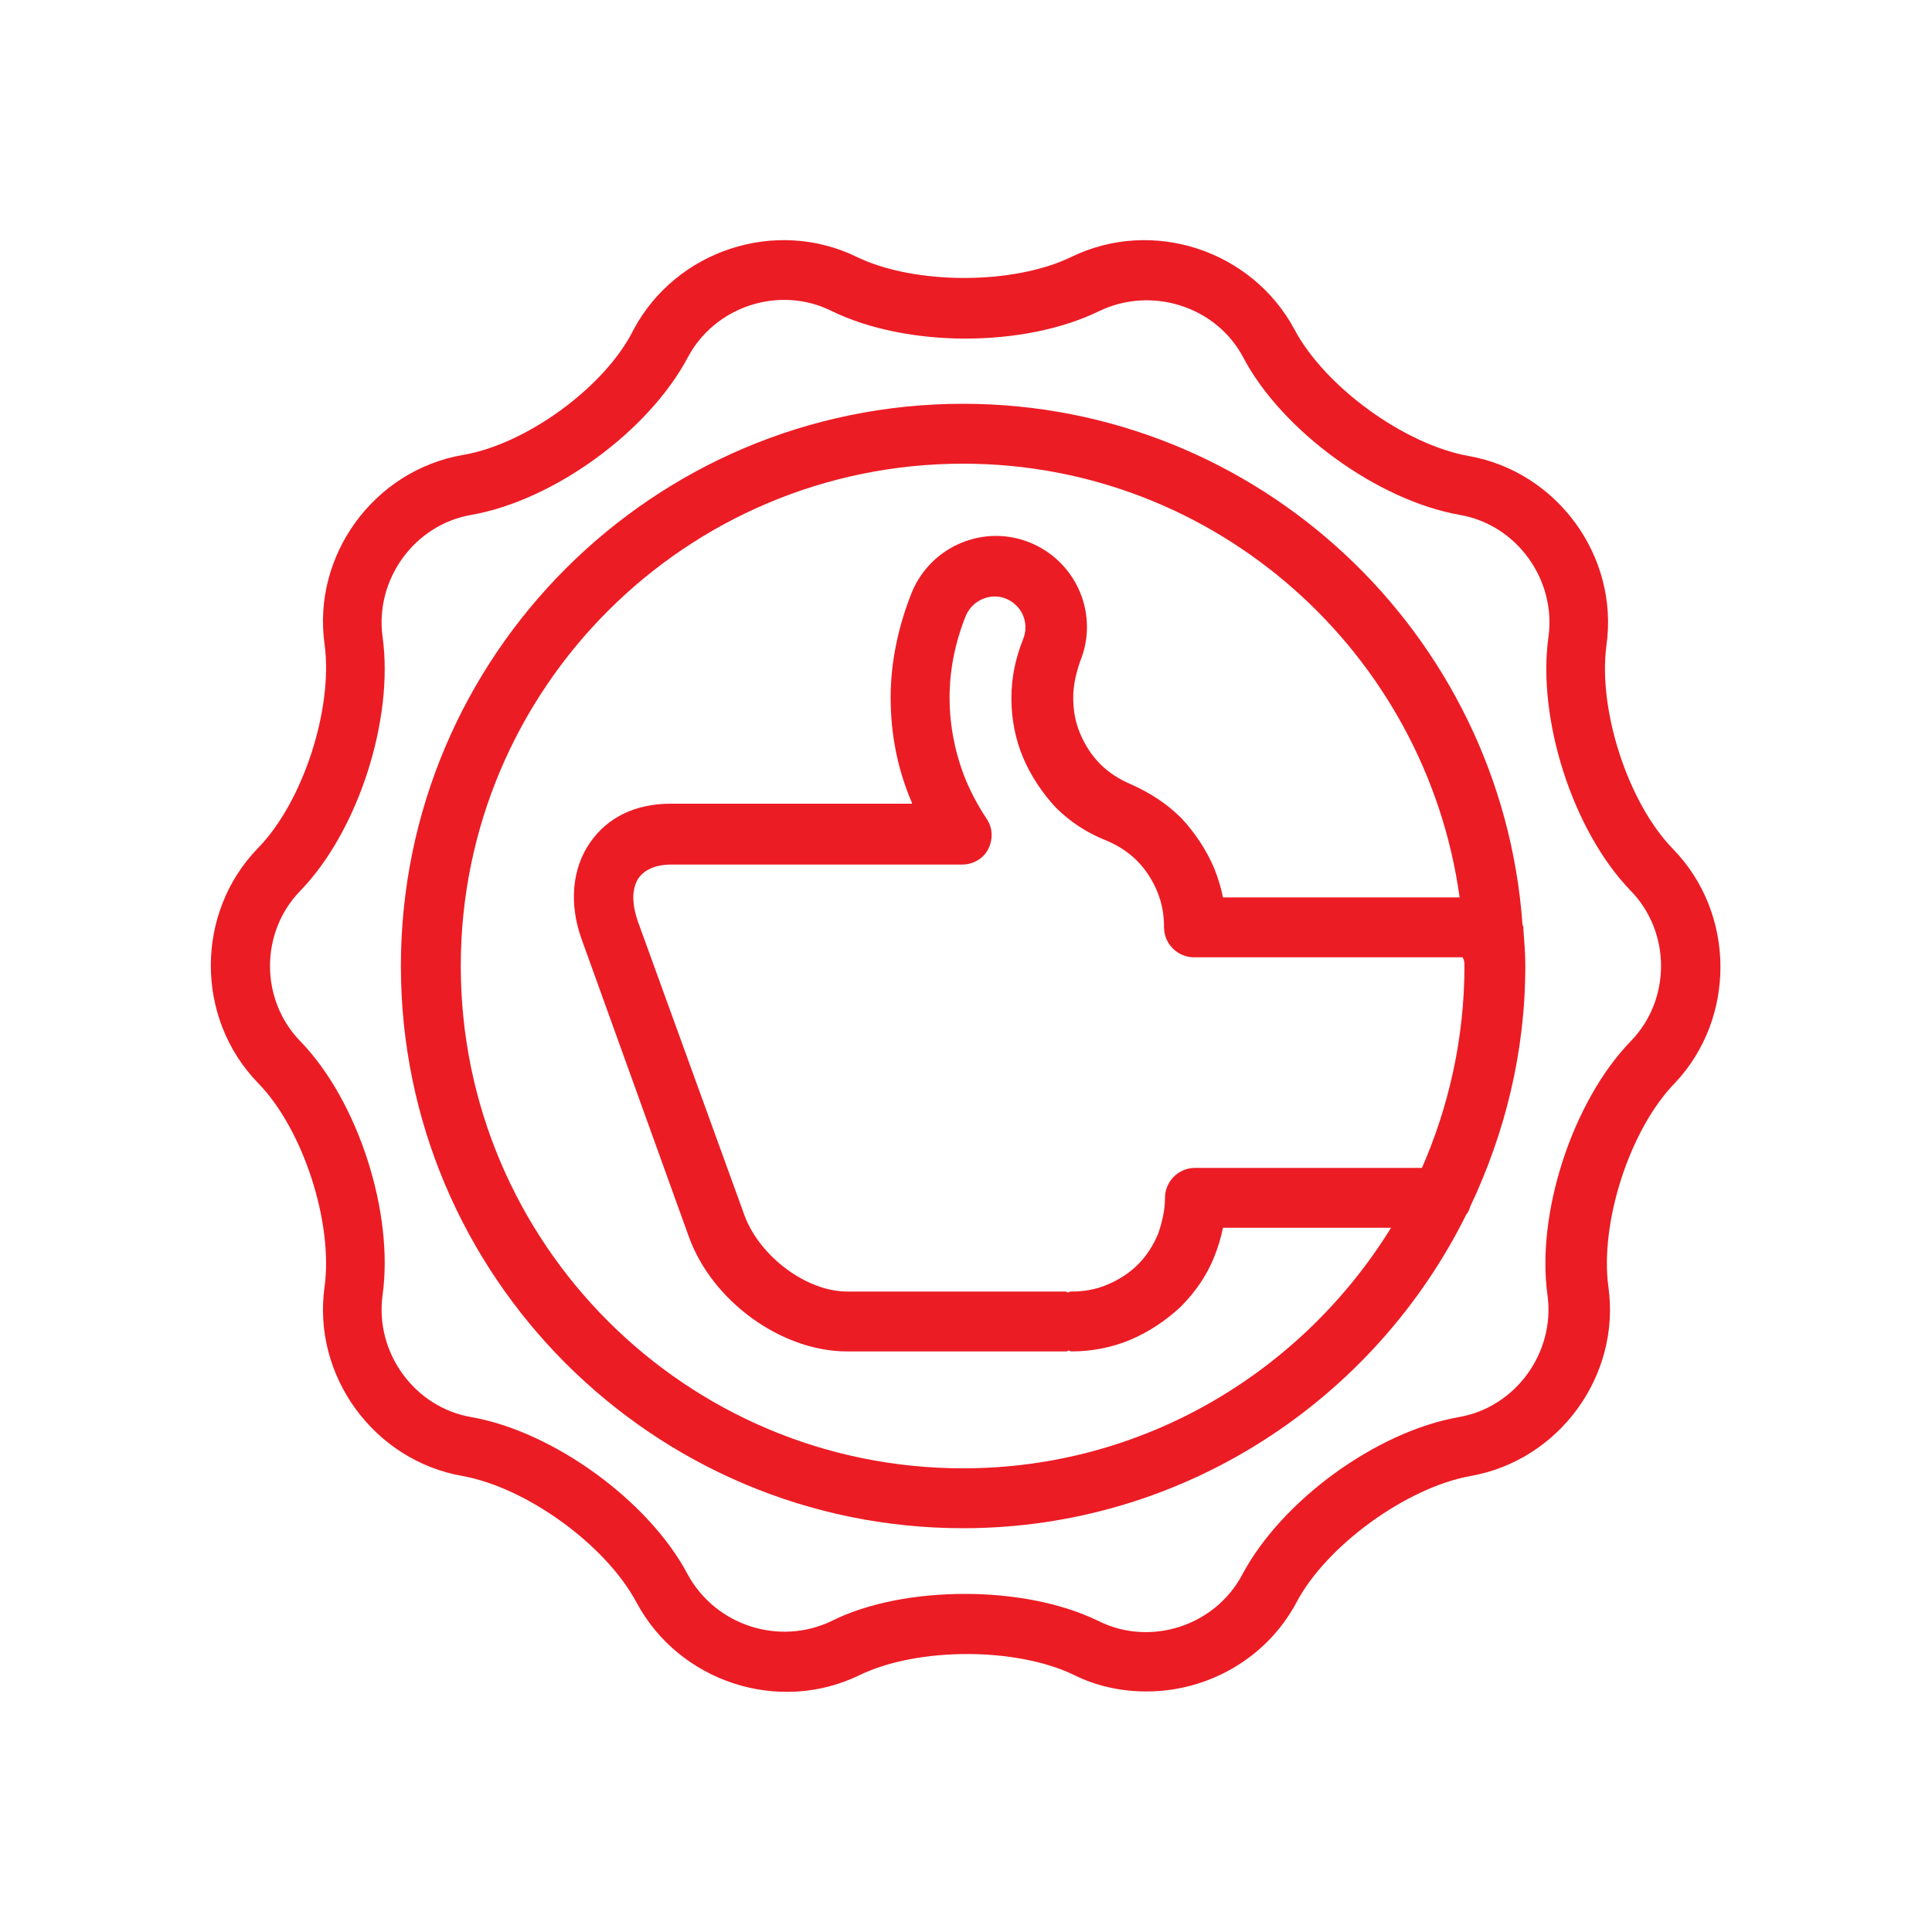 <?xml version="1.0" encoding="utf-8"?>
<!-- Generator: Adobe Illustrator 19.1.0, SVG Export Plug-In . SVG Version: 6.00 Build 0)  -->
<svg version="1.1" id="art_x5F_march29" xmlns="http://www.w3.org/2000/svg" xmlns:xlink="http://www.w3.org/1999/xlink" x="0px"
	 y="0px" viewBox="0 0 200 200" style="enable-background:new 0 0 200 200;" xml:space="preserve">
<style type="text/css">
	.st0{fill:#EC1C24;}
</style>
<g>
	<path class="st0" d="M173.2,87.9c-4.7-4.8-7.8-14.5-6.9-21.1c1.3-9.2-5.1-18-14.3-19.6c-6.6-1.2-14.8-7.1-18-13.1
		c-4.4-8.2-14.7-11.6-23.1-7.5c-6,2.9-16.2,2.9-22.2,0c-8.4-4.1-18.7-0.7-23.1,7.5C62.7,40,54.5,46,47.9,47.1
		c-9.2,1.6-15.6,10.4-14.3,19.6c0.9,6.6-2.2,16.3-6.9,21.1c-6.5,6.7-6.5,17.6,0,24.3c4.7,4.8,7.8,14.5,6.9,21.1
		c-1.3,9.2,5.1,18,14.3,19.6c6.6,1.2,14.8,7.1,18,13.1c4.4,8.2,14.7,11.6,23.1,7.5c6-2.9,16.2-2.9,22.2,0c2.4,1.2,5,1.7,7.5,1.7
		c6.3,0,12.4-3.4,15.5-9.2c3.1-5.9,11.4-11.9,18-13.1c9.2-1.6,15.6-10.4,14.3-19.6c-0.9-6.6,2.2-16.3,6.9-21.1
		C179.7,105.4,179.7,94.6,173.2,87.9z M160.2,134.1c0.8,5.9-3.3,11.6-9.2,12.6c-8.5,1.5-18.3,8.6-22.4,16.3
		c-2.8,5.3-9.5,7.5-14.9,4.8c-3.9-1.9-8.9-2.8-13.8-2.8c-5,0-10,0.9-13.8,2.8c-5.4,2.6-12,0.5-14.9-4.8c-4-7.6-13.9-14.8-22.4-16.3
		c-5.9-1-10-6.7-9.2-12.6c1.2-8.5-2.5-20.1-8.5-26.3c-4.2-4.3-4.2-11.3,0-15.6c6-6.2,9.7-17.8,8.5-26.3c-0.8-5.9,3.3-11.6,9.2-12.6
		c8.5-1.5,18.3-8.6,22.4-16.3c2.8-5.3,9.5-7.5,14.9-4.8c7.8,3.8,19.9,3.8,27.7,0c5.4-2.6,12.1-0.5,14.9,4.8
		c4,7.6,13.9,14.8,22.4,16.3c5.9,1,10,6.7,9.2,12.6c-1.2,8.5,2.5,20.1,8.5,26.3c4.2,4.3,4.2,11.3,0,15.6
		C162.8,114,159,125.6,160.2,134.1z"/>
	<path class="st0" d="M157.7,96c0-0.1-0.1-0.2-0.1-0.4c-2.2-30-27.3-53.8-57.9-53.8c-32.1,0-58.2,26.1-58.2,58.2
		s26.1,58.2,58.2,58.2c22.8,0,42.6-13.3,52.1-32.5c0.2-0.2,0.3-0.5,0.4-0.8c3.6-7.6,5.7-16,5.7-24.9c0-1.3-0.1-2.5-0.2-3.8
		C157.7,96.2,157.7,96.1,157.7,96z M99.7,152c-28.7,0-52-23.3-52-52c0-28.7,23.3-52,52-52c26.2,0,47.9,19.6,51.4,44.9h-24.5
		c-0.2-1-0.5-2-0.9-3c-0.8-1.9-2-3.7-3.4-5.2c-1.5-1.5-3.2-2.6-5.2-3.5c0,0,0,0,0,0c-1.2-0.5-2.3-1.2-3.2-2.1
		c-0.9-0.9-1.6-2-2.1-3.2s-0.7-2.4-0.7-3.7c0-1.3,0.3-2.5,0.7-3.7c0,0,0,0,0,0c2-4.8-0.3-10.3-5.1-12.3c-4.8-2-10.3,0.3-12.3,5.1
		c0,0,0,0,0,0c-1.4,3.5-2.2,7.2-2.2,10.9c0,3.8,0.7,7.4,2.2,10.9c0,0,0,0.1,0,0.1h-3.1H83H69.4c-3.6,0-6.5,1.4-8.3,4
		c-1.9,2.7-2.2,6.4-0.9,10L71.3,128c2.4,6.7,9.6,11.9,16.4,11.9h22.6c0.1,0,0.2,0,0.3-0.1c0.1,0,0.2,0.1,0.3,0.1
		c2.1,0,4.2-0.4,6.1-1.2c1.9-0.8,3.7-2,5.2-3.4c1.5-1.5,2.7-3.2,3.5-5.2c0.4-1,0.7-2,0.9-3h17.4C134.8,142,118.4,152,99.7,152z
		 M151.6,100c0,7.4-1.6,14.5-4.4,20.9h-23.5c-1.7,0-3.1,1.4-3.1,3.1c0,1.3-0.3,2.5-0.7,3.7c-0.5,1.2-1.2,2.3-2.1,3.2
		c-0.9,0.9-2,1.6-3.2,2.1c-1.2,0.5-2.4,0.7-3.7,0.7c-0.1,0-0.2,0-0.3,0.1c-0.1,0-0.2-0.1-0.3-0.1H87.7c-4.2,0-9-3.6-10.6-7.8
		L66,95.3c-0.6-1.8-0.6-3.3,0.1-4.4c0.8-1.1,2.2-1.4,3.3-1.4H83h8.3h8.3c1.1,0,2.2-0.6,2.7-1.6c0.5-1,0.5-2.2-0.2-3.2
		c-0.8-1.2-1.5-2.5-2.1-3.9c-1.1-2.7-1.7-5.6-1.7-8.6c0-2.9,0.6-5.8,1.7-8.5c0,0,0,0,0,0c0.7-1.6,2.6-2.4,4.2-1.7
		c1.6,0.7,2.4,2.5,1.7,4.2c0,0,0,0,0,0c-0.8,2-1.2,4-1.2,6.1c0,2.1,0.4,4.2,1.2,6.1c0.8,1.9,2,3.7,3.4,5.2c1.5,1.5,3.2,2.6,5.2,3.4
		c0,0,0,0,0,0c1.2,0.5,2.3,1.2,3.2,2.1c0.9,0.9,1.6,2,2.1,3.2s0.7,2.4,0.7,3.7c0,1.7,1.4,3.1,3.1,3.1h27.8
		C151.6,99.4,151.6,99.7,151.6,100z"/>
</g>
</svg>
